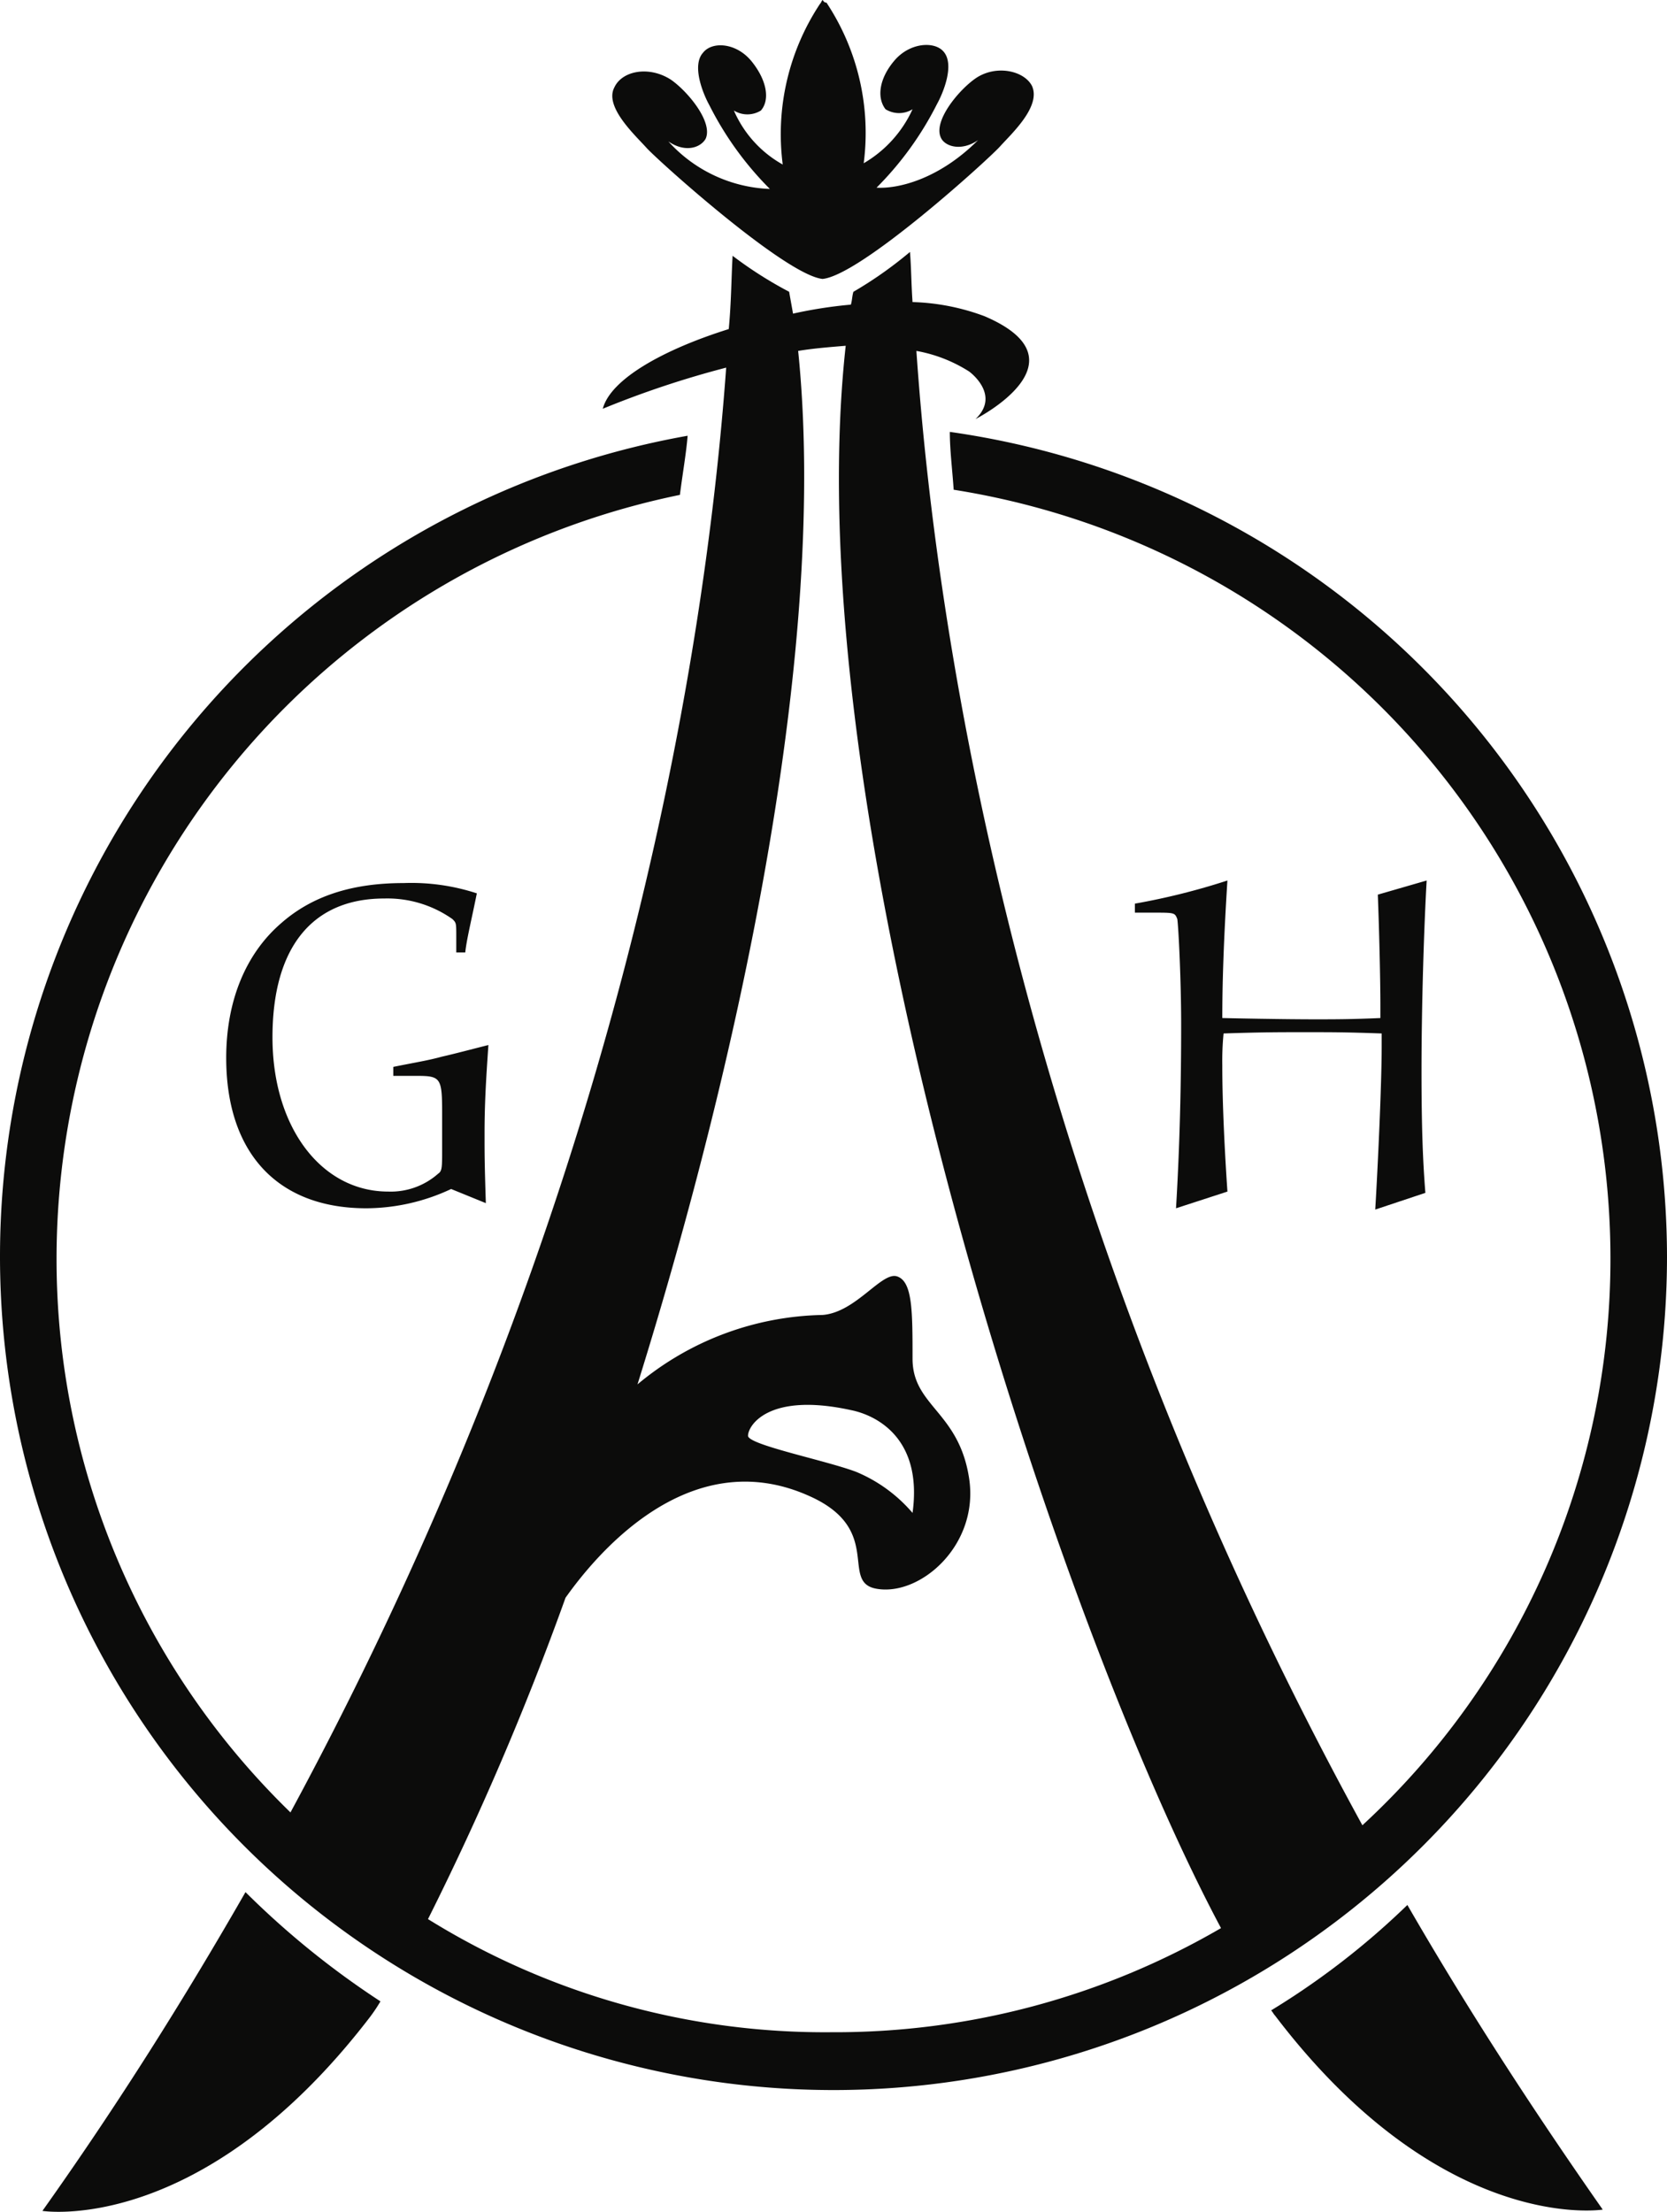 <svg xmlns="http://www.w3.org/2000/svg" viewBox="0 0 129.7 172.07"><defs><style>.cls-1{fill:#0c0c0b;}</style></defs><g id="Calque_2" data-name="Calque 2"><g id="Calque_1-2" data-name="Calque 1"><path class="cls-1" d="M3.3,172s12.4,2,25.5-15.1a12.49,12.49,0,0,0,.8-1.2,66.18,66.18,0,0,1-10.5-8.5C14.4,155.4,9.2,163.7,3.3,172Z"/><path class="cls-1" d="M98.9,156.4c.1.1.2.3.3.4,13,17.1,25.5,15.1,25.5,15.1-5.6-8-10.7-15.9-15.2-23.7A60.06,60.06,0,0,1,98.9,156.4Z"/><path class="cls-1" d="M129.7,97.8A64.9,64.9,0,0,0,73.9,33.6c0,1.4.2,3,.3,4.5a60.56,60.56,0,0,1,51.1,59.7A59.92,59.92,0,0,1,106,142C79.7,94,72.9,50.6,71.3,27.3a11.34,11.34,0,0,1,4.1,1.6s2.5,1.8.5,3.7c0,0,8.9-4.5.7-8A17.37,17.37,0,0,0,71,23.5c-.1-1.4-.1-2.7-.2-3.9a31.26,31.26,0,0,1-4.4,3.1c-.1.3-.1.7-.2,1a35,35,0,0,0-4.5.7c-.1-.6-.2-1.1-.3-1.7A31.34,31.34,0,0,1,57,19.9c-.1,1.7-.1,3.6-.3,5.7-5.1,1.6-9.2,3.9-9.8,6.2a74.74,74.74,0,0,1,9.6-3.2C54.8,52,47.9,94.2,22.6,141A60,60,0,0,1,4.4,97.8,60.69,60.69,0,0,1,52.9,38.5c.2-1.6.5-3.3.6-4.6a64.85,64.85,0,1,0,76.2,63.9ZM33.3,149.3a227,227,0,0,0,10.7-25c2.2-3.1,9.5-12.2,19-7.9,5.8,2.6,2.3,6.7,5.2,7.2,3.4.6,8-3.4,7.2-8.6s-4.4-5.6-4.4-9.3,0-6-1.2-6.4-3.2,2.8-5.8,3a23.09,23.09,0,0,0-14.4,5.4c8.3-26.6,14.8-58,12.5-80.4,1.2-.2,2.5-.3,3.7-.4C61.7,64.1,82.4,126.4,95,150a59.67,59.67,0,0,1-30.3,8.1A58.52,58.52,0,0,1,33.3,149.3Zm24.9-37.6c0-.8,1.6-3.4,8-2,2,.4,5.6,2.2,4.8,8a11.66,11.66,0,0,0-4.4-3.2C64.2,113.6,58.2,112.4,58.2,111.7Z"/><path class="cls-1" d="M64,21.7c3-.3,12.9-9.3,13.8-10.3S81,8.3,80.3,6.7c-.6-1.2-2.8-1.7-4.4-.6-1.3.9-3.3,3.3-2.7,4.6.3.7,1.6,1.1,2.9.2-3.1,3.1-6.3,3.8-7.9,3.7a25.29,25.29,0,0,0,4.7-6.5c.5-.9,1.4-3.1.5-4.1-.7-.8-2.6-.7-3.8.7s-1.4,2.9-.7,3.8a2,2,0,0,0,2.1,0,9.34,9.34,0,0,1-3.8,4.2A18.36,18.36,0,0,0,64.3.2c-.2,0-.2-.1-.3-.2-.1.1-.1.2-.2.3a18.36,18.36,0,0,0-2.9,12.5,8.82,8.82,0,0,1-3.8-4.2,2,2,0,0,0,2.1,0c.7-.8.5-2.3-.7-3.8s-3.1-1.6-3.8-.7c-.9,1,0,3.2.5,4.1a25.29,25.29,0,0,0,4.7,6.5A11.19,11.19,0,0,1,52,11c1.3.9,2.5.5,2.9-.2.6-1.3-1.4-3.7-2.7-4.6-1.7-1.1-3.8-.7-4.4.6-.8,1.5,1.6,3.7,2.5,4.7S61.1,21.4,64,21.7Z"/><path class="cls-1" d="M34.4,82.2c-1.1.3-1.8.4-3.8.8v.7h1.9c1.8,0,1.9.2,1.9,2.9v2.8c0,1.4,0,1.7-.3,1.9a5.56,5.56,0,0,1-3.9,1.4c-5.2,0-9-5-9-12s3.1-10.8,8.7-10.8a8.79,8.79,0,0,1,5.3,1.6c.3.3.3.3.3,1.4v1.2h.7c.1-1,.5-2.6.9-4.6a16.35,16.35,0,0,0-5.7-.8c-4,0-7.1,1-9.5,3.1-2.8,2.4-4.3,6.1-4.3,10.5,0,7.4,4,11.7,10.9,11.7a15.63,15.63,0,0,0,6.6-1.5l2.7,1.1c-.1-3.2-.1-3.7-.1-5.4,0-2.2.1-4,.3-6.9C36.8,81.6,35.3,82,34.4,82.2Z"/><path class="cls-1" d="M88.3,70.3V71h1.4c1.7,0,1.7,0,1.9.5.1.7.3,4.9.3,8.2,0,4.5-.1,9.3-.4,14.3l4-1.3c-.2-2.9-.4-6.8-.4-9.8a21.75,21.75,0,0,1,.1-2.5c3-.1,4.3-.1,6.3-.1,2.2,0,3.2,0,6,.1v1.1c0,2.8-.3,9.3-.5,12.6l3.9-1.3c-.2-2.5-.3-5.2-.3-9.5,0-5.2.2-11.3.4-14.8l-3.8,1.1c.1,2.5.2,6.6.2,8.6v1c-2.3.1-3.5.1-5.1.1-.3,0-2.7,0-7.2-.1,0-2.6.1-6,.4-10.7A52.85,52.85,0,0,1,88.3,70.3Z"/></g></g></svg>